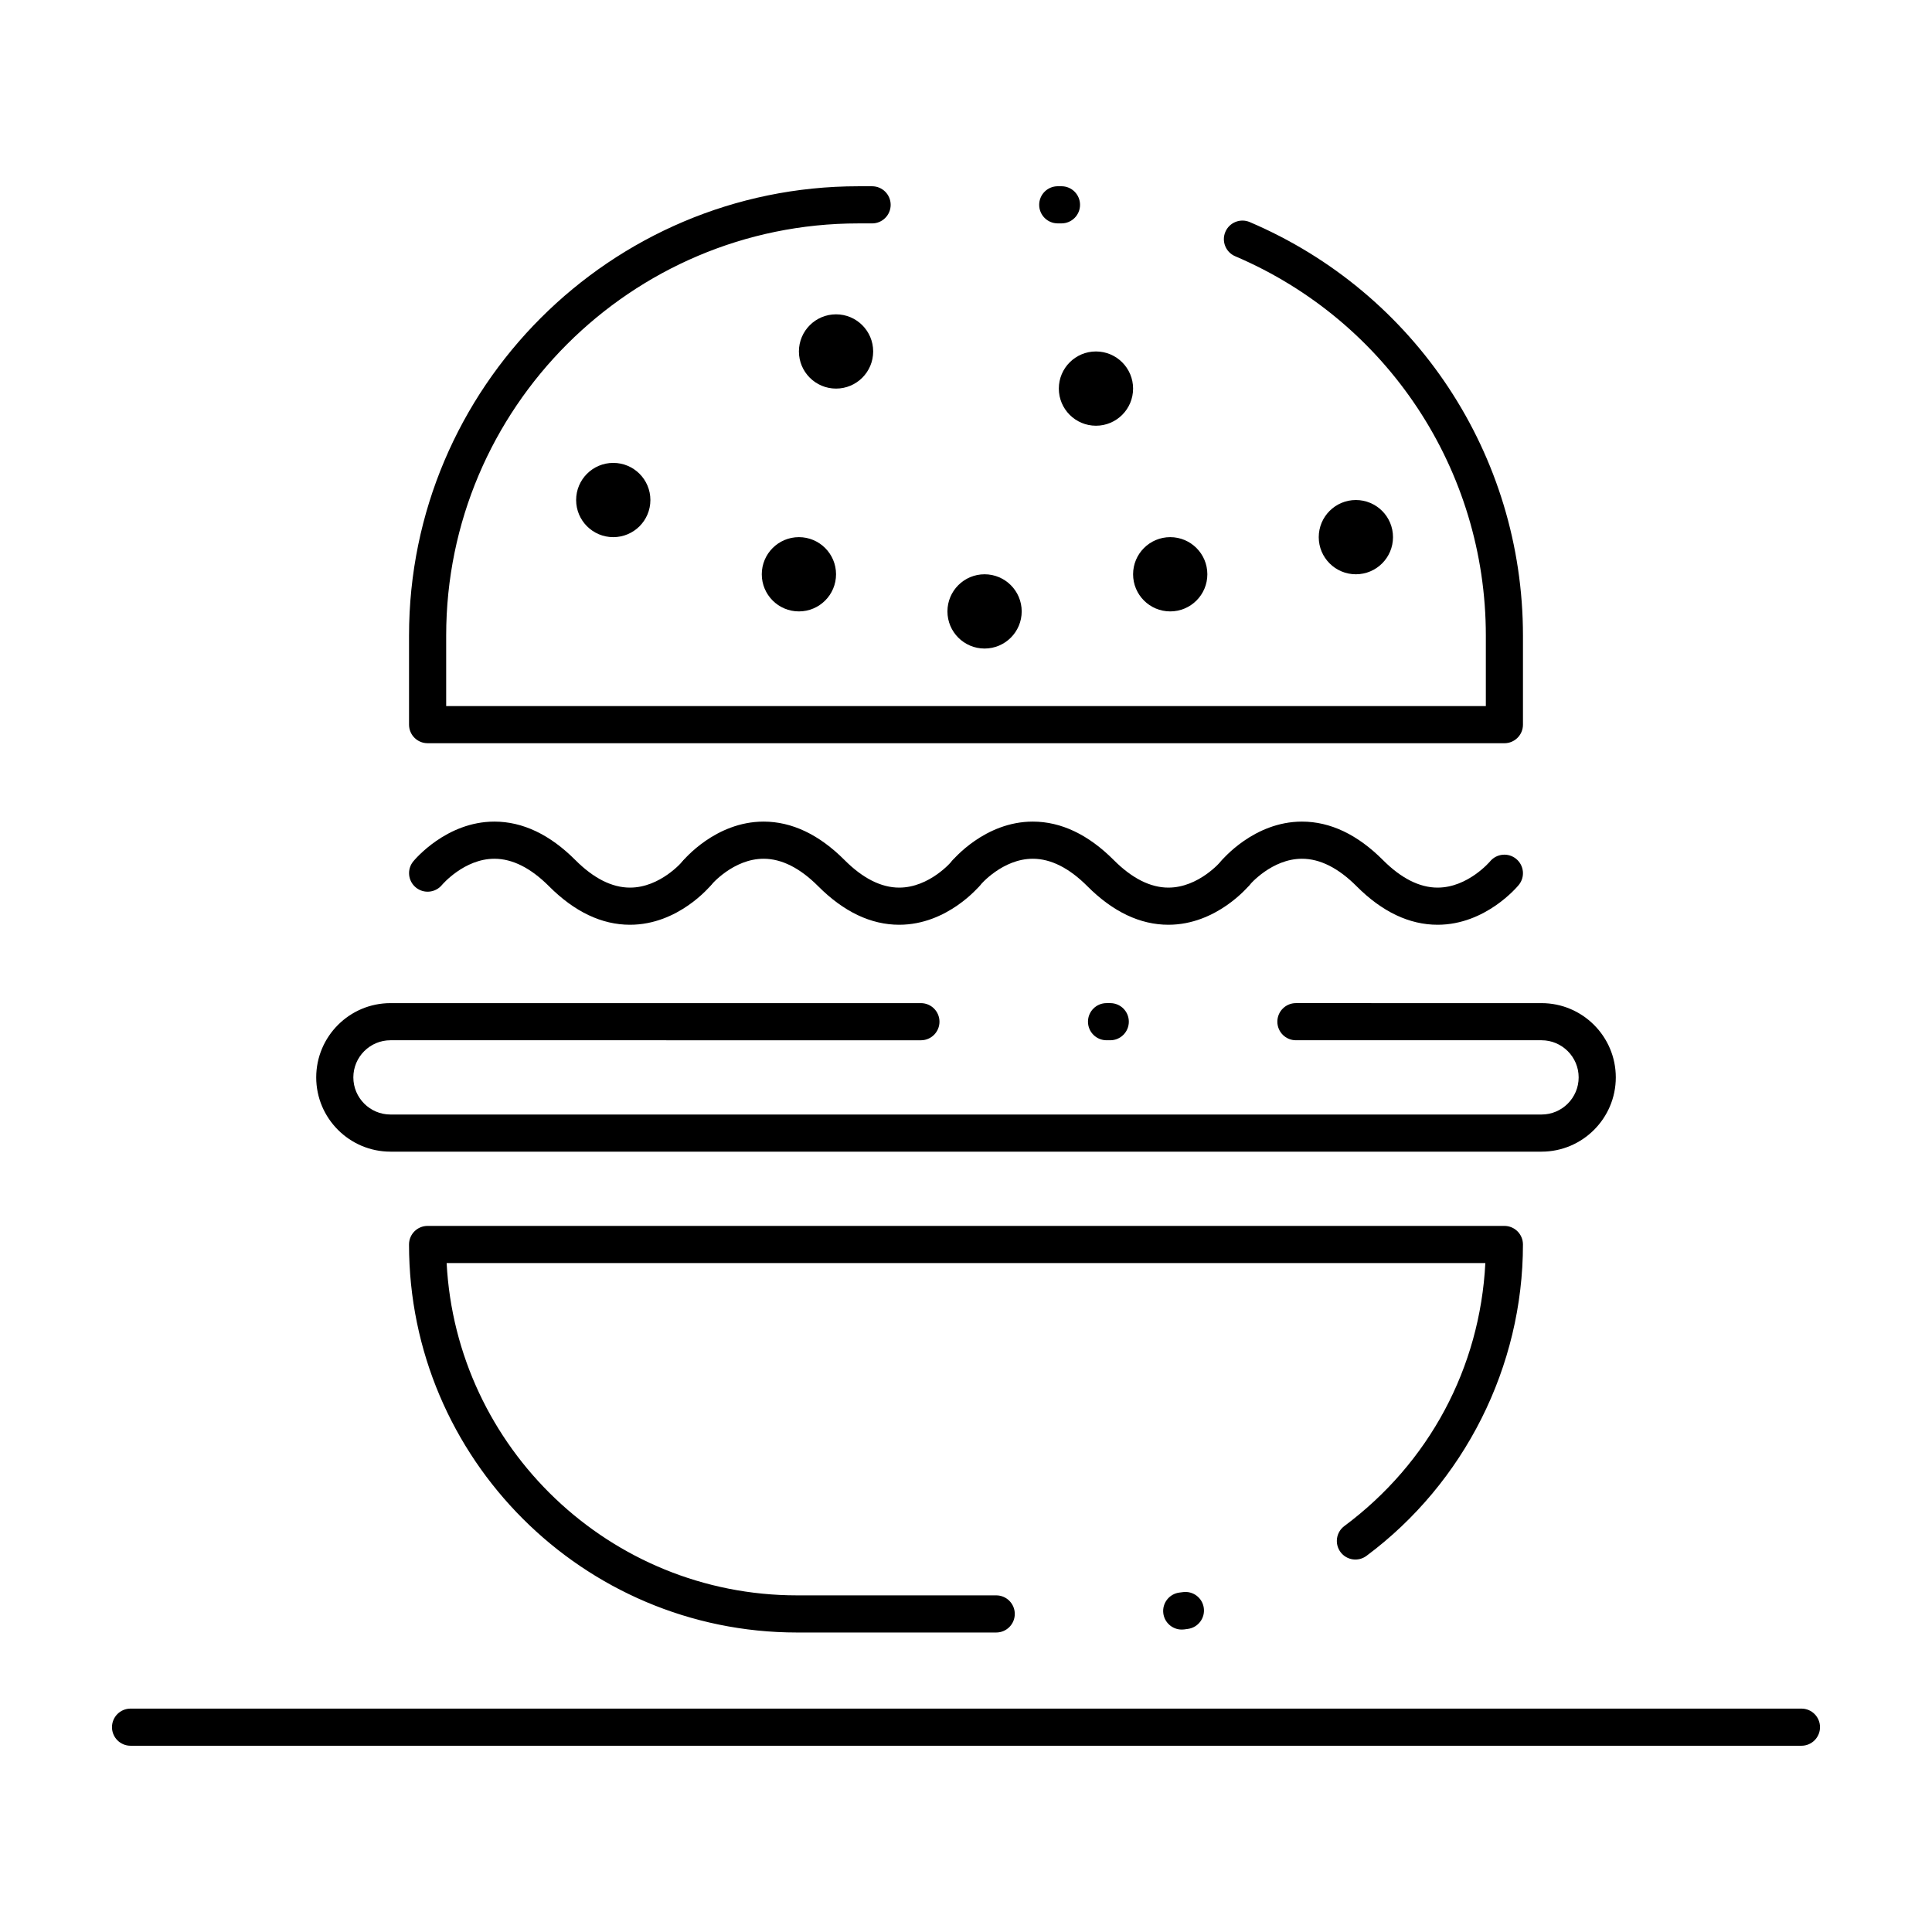 <?xml version="1.0" encoding="UTF-8"?>
<!-- Uploaded to: ICON Repo, www.svgrepo.com, Generator: ICON Repo Mixer Tools -->
<svg fill="#000000" width="800px" height="800px" version="1.1" viewBox="144 144 512 512" xmlns="http://www.w3.org/2000/svg">
 <g>
  <path d="m542.68 340.96h-285.36c-2.719 0-4.922-2.203-4.922-4.922v-23.617c0-65.652 53.41-119.06 119.06-119.06h3.656c2.719 0 4.922 2.203 4.922 4.922s-2.203 4.922-4.922 4.922h-3.652c-60.227 0-109.22 48.996-109.22 109.22v18.695h275.52v-18.695c0-43.863-26.074-83.32-66.43-100.52-2.5-1.066-3.664-3.957-2.598-6.457 1.066-2.5 3.957-3.66 6.457-2.598 43.988 18.754 72.41 61.766 72.41 109.58v23.617c0 2.715-2.199 4.918-4.918 4.918zm-117.38-137.76h-0.984c-2.719 0-4.922-2.203-4.922-4.922s2.203-4.922 4.922-4.922h0.984c2.719 0 4.922 2.203 4.922 4.922s-2.203 4.922-4.922 4.922z"/>
  <path d="m408.01 576.63h-52.785c-56.699 0-102.83-46.133-102.83-102.83 0-2.719 2.203-4.922 4.922-4.922h285.36c2.719 0 4.922 2.203 4.922 4.922 0 32.332-15.5 63.184-41.465 82.52-2.18 1.621-5.262 1.172-6.883-1.008-1.621-2.18-1.172-5.262 1.008-6.883 22.512-16.766 35.953-41.961 37.375-69.707h-275.27c2.562 48.996 43.234 88.066 92.859 88.066h52.785c2.719 0 4.922 2.203 4.922 4.922s-2.203 4.922-4.922 4.922zm49.156-0.781c-2.441 0-4.559-1.816-4.875-4.301-0.344-2.695 1.566-5.156 4.262-5.5l0.93-0.121c2.703-0.367 5.172 1.52 5.539 4.211 0.367 2.691-1.52 5.172-4.211 5.539l-1.02 0.137c-0.211 0.023-0.418 0.035-0.625 0.035z"/>
  <path d="m552.52 449.2h-305.04c-10.852 0-19.68-8.828-19.68-19.68 0-10.852 8.828-19.68 19.68-19.68h140.57c2.719 0 4.922 2.203 4.922 4.922s-2.203 4.922-4.922 4.922l-140.57-0.004c-5.426 0-9.84 4.414-9.84 9.84s4.414 9.84 9.84 9.84h305.04c5.426 0 9.84-4.414 9.84-9.84s-4.414-9.84-9.84-9.84h-65.086c-2.719 0-4.922-2.203-4.922-4.922s2.203-4.922 4.922-4.922l65.09 0.004c10.852 0 19.68 8.828 19.68 19.68 0 10.852-8.828 19.68-19.68 19.68zm-114.29-29.52h-0.984c-2.719 0-4.922-2.203-4.922-4.922s2.203-4.922 4.922-4.922h0.984c2.719 0 4.922 2.203 4.922 4.922-0.004 2.719-2.203 4.922-4.922 4.922z"/>
  <path d="m310.96 389.07c-7.492 0-14.707-3.43-21.453-10.191-4.828-4.844-9.703-7.301-14.484-7.301-8.02 0-13.848 6.887-13.906 6.953-1.734 2.082-4.828 2.379-6.918 0.656-2.09-1.723-2.402-4.797-0.691-6.894 0.352-0.43 8.758-10.559 21.516-10.559 7.492 0 14.707 3.43 21.453 10.191 4.828 4.844 9.703 7.301 14.484 7.301 8.02 0 13.848-6.887 13.906-6.953 1.734-2.082 4.828-2.379 6.918-0.656 2.09 1.723 2.402 4.797 0.691 6.894-0.355 0.43-8.758 10.559-21.516 10.559z"/>
  <path d="m382.3 389.07c-7.492 0-14.707-3.43-21.453-10.191-4.828-4.844-9.703-7.301-14.484-7.301-8.02 0-13.848 6.887-13.906 6.953-1.734 2.082-4.828 2.379-6.918 0.656s-2.402-4.797-0.691-6.894c0.352-0.43 8.758-10.559 21.516-10.559 7.492 0 14.707 3.43 21.453 10.191 4.828 4.844 9.703 7.301 14.484 7.301 8.02 0 13.848-6.887 13.906-6.953 1.734-2.082 4.828-2.379 6.918-0.656 2.09 1.723 2.402 4.797 0.691 6.894-0.352 0.43-8.758 10.559-21.516 10.559z"/>
  <path d="m453.64 389.07c-7.492 0-14.711-3.43-21.453-10.191-4.828-4.844-9.703-7.301-14.484-7.301-8.02 0-13.848 6.887-13.906 6.953-1.734 2.082-4.828 2.379-6.918 0.656s-2.402-4.797-0.691-6.894c0.352-0.43 8.758-10.559 21.516-10.559 7.492 0 14.707 3.43 21.453 10.191 4.828 4.844 9.703 7.301 14.484 7.301 8.02 0 13.848-6.887 13.906-6.953 1.73-2.078 4.828-2.379 6.918-0.656 2.09 1.723 2.402 4.797 0.691 6.894-0.352 0.43-8.758 10.559-21.516 10.559z"/>
  <path d="m524.98 389.07c-7.492 0-14.711-3.43-21.453-10.191-4.828-4.844-9.703-7.301-14.484-7.301-8.02 0-13.848 6.887-13.906 6.953-1.73 2.078-4.828 2.379-6.918 0.656s-2.402-4.797-0.691-6.894c0.352-0.43 8.758-10.559 21.516-10.559 7.492 0 14.707 3.43 21.453 10.191 4.828 4.844 9.703 7.301 14.484 7.301 8.02 0 13.848-6.887 13.906-6.953 1.73-2.078 4.828-2.379 6.918-0.656 2.09 1.723 2.402 4.797 0.691 6.894-0.352 0.43-8.758 10.559-21.516 10.559z"/>
  <path d="m621.4 606.64h-442.8c-2.719 0-4.922-2.203-4.922-4.922s2.203-4.922 4.922-4.922h442.8c2.719 0 4.922 2.203 4.922 4.922s-2.203 4.922-4.922 4.922z"/>
  <path d="m306.52 286.35c-5.434 0-9.84-4.406-9.84-9.84 0-5.434 4.406-9.84 9.84-9.84 5.434 0 9.84 4.406 9.84 9.84 0 5.434-4.406 9.84-9.84 9.84z"/>
  <path d="m355.72 306.03c-5.434 0-9.84-4.406-9.84-9.84s4.406-9.84 9.84-9.84 9.84 4.406 9.84 9.84-4.406 9.84-9.84 9.84z"/>
  <path d="m434.44 256.82c-5.434 0-9.84-4.406-9.84-9.84s4.406-9.84 9.84-9.84 9.84 4.406 9.84 9.84c0 5.438-4.406 9.84-9.84 9.84z"/>
  <path d="m454.12 306.03c-5.434 0-9.84-4.406-9.84-9.84s4.406-9.84 9.84-9.84c5.434 0 9.84 4.406 9.84 9.84s-4.406 9.84-9.84 9.84z"/>
  <path d="m404.92 315.87c-5.434 0-9.84-4.406-9.84-9.84s4.406-9.84 9.84-9.84c5.434 0 9.84 4.406 9.84 9.84s-4.406 9.84-9.84 9.84z"/>
  <path d="m365.56 246.98c-5.434 0-9.84-4.406-9.84-9.84 0-5.434 4.406-9.84 9.84-9.84s9.84 4.406 9.84 9.84c0 5.438-4.406 9.84-9.84 9.84z"/>
  <path d="m503.32 296.19c-5.434 0-9.84-4.406-9.84-9.84s4.406-9.84 9.84-9.84c5.434 0 9.84 4.406 9.84 9.84s-4.406 9.84-9.84 9.84z"/>
 </g>
</svg>